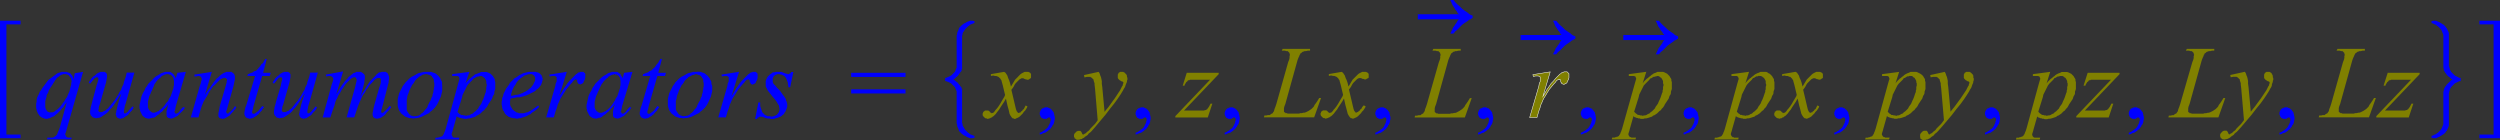 <svg xmlns="http://www.w3.org/2000/svg" xmlns:xlink="http://www.w3.org/1999/xlink" viewBox="0 0 327.05 18.32"><rect x="0" y="0" width="327.05" height="18.32" fill="#333333" stroke="none"/><defs><style>.cls-1,.cls-5{fill:none;}.cls-2{clip-path:url(#clip-path);}.cls-3{fill:blue;}.cls-4{fill:olive;}.cls-5{stroke:#fff;stroke-miterlimit:10;stroke-width:0.06px;}</style><clipPath id="clip-path" transform="translate(-1.79)"><polygon class="cls-1" points="0 18.98 329.74 18.98 329.74 0 0 0 0 18.98 0 18.98"/></clipPath></defs><title>img_11_63</title><g id="Слой_2" data-name="Слой 2"><g id="Слой_1-2" data-name="Слой 1"><g class="cls-2"><path class="cls-3" d="M71.14,9.7h.24l.06.06h.06l.06.06h0l.06.06.06.06h0l.06.06v.06l.06.06v.42l-.06.12-.06.12-.06.12-.06.12-.06.12-.12.12-.06.12-.12.12-.18.12-.12.12-.18.12-.18.12-.18.06-.18.12-.18.06-.12.06-.18.06-.24.06h-.18l-.24.06-.18.06h-.24l.06-.3.12-.36.12-.3.12-.24.18-.24.12-.24.18-.24.18-.18.18-.18.18-.12.18-.12.18-.12.18-.06.18-.06L71,9.7Zm-60.87,0h.18l.06.06h.12l.06.06h.06l.06.06.06.06.06.12.06.06.06.06.06.12v.18l.06.06v.12l-.06.18v.24l-.06.18-.06.24-.06.24-.06.24-.12.24-.12.3-.12.24-.18.24-.12.24L10,13.5l-.12.18-.18.24-.18.18-.18.18-.18.12-.12.06L9,14.52l-.06.06-.12.06-.12.06H8.24l-.12-.06H8.06L8,14.58l-.06-.06-.06-.06V14.4l-.06-.06-.06-.12v-.06L7.71,14v-.78l.06-.18V13l.06-.18.06-.18v-.18l.06-.12.12-.18.12-.36.18-.3.24-.36.18-.3.12-.18L9,10.49l.12-.12.06-.12.12-.12.12-.06.12-.12.12-.06.06-.06.12-.06H10L10,9.7h.24Zm13.44,0h.12l.06.06h.18l.06.06.06.06h.06l.06.06.06.12.06.06.06.06v.24l.06.12v.6l-.06.18v.18l-.06.18-.06.18-.06.18-.06.18-.06.18-.06.18-.12.18-.12.18-.06.18-.12.18-.18.18-.12.18-.18.24-.24.24-.18.18-.12.06-.06.06-.12.12H22.4l-.06.06-.12.06h-.06l-.12.06h-.3l-.06-.06h-.06l-.06-.06-.06-.06h-.06l-.06-.06-.06-.12-.06-.06-.06-.06v-.12l-.06-.06v-.78l.06-.24.06-.24.06-.24.12-.24.12-.3.12-.24.12-.3.12-.24L22,11l.18-.24.12-.18.18-.18.18-.18.18-.12.06-.12.12-.06.12-.06.12-.06.12-.06h.12l.12-.06Zm58.42,0h.12l.06.06h.18l.06.06.06.06h.06l.06.06.06.12.06.06.06.06v.24l.06.12v.6l-.06.18v.18l-.06.18-.06.18-.06.18-.06.18-.06.18-.06.18-.12.18-.12.18-.06.18-.12.18L82,13.5l-.12.18-.18.24-.24.24-.18.18-.12.06-.06.06-.12.12h-.12l-.06.06-.12.06h-.06l-.12.06h-.3l-.06-.06H80L80,14.64l-.06-.06h-.06l-.06-.06-.06-.12-.06-.06-.06-.06v-.12l-.06-.06v-.78l.06-.24.06-.24.06-.24.12-.24.12-.3.12-.24.12-.3.12-.24.12-.24.18-.24.12-.18.18-.18.18-.18.18-.12.06-.12.12-.06.12-.06.12-.06.12-.06H82l.12-.06Zm-17.5.24h.18l.06.06h.06l.06.06.06.06.12.06.06.06v.06l.06.06.06.12.06.12v.3l.06.12v.18l-.06.18v.3l-.06.18v.18l-.06.12-.06.18-.12.36L65,13l-.12.24-.12.3-.12.18-.18.24-.12.24-.18.18-.18.18-.18.12-.18.18-.18.06-.18.12-.18.06H62.9l-.12.06-.18-.06h-.18l-.12-.06h-.18L62,14.95l-.12-.06-.12-.12-.12-.12.6-1.93.06-.3.12-.24.12-.24.12-.24.12-.24.12-.24.18-.24.18-.18.18-.18.18-.18.12-.18.18-.06.18-.12.12-.06h.18l.06-.06h.18ZM57.53,9.7h.12l.12.06h.06l.12.06h.12l.06.06.12.06.06.12.06.06.06.12.06.06.06.12v.3l.06.12v.48l-.06.18v.18l-.06.18v.18l-.06.18-.06.18v.18l-.12.18-.06.18-.06.18-.18.3-.18.36L57.7,14l-.12.18-.12.12-.12.12-.06.12-.12.12-.12.12-.12.06-.12.12-.06.06-.12.06-.12.06h-.12l-.12.06h-.48l-.06-.06h-.12l-.12-.06L55.43,15l-.12-.06-.06-.12-.06-.06-.06-.12-.06-.06L55,14.46,55,14.34V13.2L55,13l.06-.18v-.18l.06-.18.12-.3.12-.36.18-.36.18-.36.12-.12.12-.18.06-.12.12-.18.12-.12.12-.12.12-.06.06-.12.12-.06.12-.06.12-.06L57,9.82l.12-.06h.12l.12-.06Zm35.24,0h.12l.12.06h.06l.12.06h.12l.06.06.12.06.06.12.06.06.06.12.06.06.06.12v.3l.06.12v.48l-.06.18v.18l-.06.18v.18l-.06.18-.06.18v.18l-.12.18-.06.18-.06.18-.18.3L93,13.8l-.06.18-.12.18-.12.12-.12.12-.06.12-.12.12-.12.12-.12.06-.12.12L92,15l-.12.06-.12.06h-.12l-.12.06H91L91,15.13h-.12l-.12-.06L90.68,15l-.12-.06-.06-.12-.06-.06-.06-.12-.06-.06-.06-.12-.06-.12V13.2l.06-.18.06-.18v-.18l.06-.18.12-.3.12-.36.18-.36.18-.36L91.1,11l.12-.18.06-.12.12-.18.12-.12.12-.12.12-.06.06-.12.12-.06.12-.06.12-.06.12-.06.12-.06h.12l.12-.06ZM75.92,9.4l-2.27.36.06.24.3-.06h.36l.12.06.06.06h.06v.6l-.12.24-.06.36-1.19,4.1h1l.24-.84.12-.3.18-.6.12-.24.12-.3.12-.24.12-.18.3-.48.3-.48.3-.36.3-.36.18-.18.12-.18.12-.12.12-.06H77l.06-.06h.12v.06h.06l.06.06h0v.24l.06.06.06.06v.06l.06.06h.06l.12.06h.12l.06-.06h.06l.06-.06H78l.06-.06.06-.06v-.06l.06-.12.06-.12.06-.06v-.12l.06-.12V9.64l-.06-.06-.06-.06-.06-.06-.06-.06h-.42l-.06.06h-.12l-.12.06-.12.12-.12.06-.12.12-.24.24-.24.24-.3.3-.24.3-.24.36-.3.42-.24.42-.3.48,1-3.19Zm22.52,0-2.27.36.06.24.3-.06h.36L97,10l.06.06h.06v.6l-.12.24-.06.36-1.19,4.1h1l.24-.84.12-.3.18-.6.12-.24.12-.3.12-.24.12-.18.3-.48.3-.48.3-.36.3-.36.18-.18.12-.18.12-.12.12-.06h.06l.06-.06h.12v.06h.06l.06.06h0v.24l.06.06.06.06v.06L100,11h.06l.12.06h.12l.06-.06h.06l.06-.06h.06l.06-.06.06-.06v-.06l.06-.12.06-.12.06-.06v-.12l.06-.12V9.64l-.06-.06-.06-.06-.06-.06-.06-.06h-.42l-.06.06h-.12l-.12.06-.12.12-.12.06-.12.12-.24.24-.24.24-.3.3-.24.3-.24.36-.3.42-.24.42-.3.48,1-3.19Zm-83.21,0h-.3l-.06.06h-.12l-.06.06-.12.06-.12.06-.12.12-.12.12L14,10l-.12.12-.12.12-.12.18-.12.18-.12.18.18.18.24-.3.18-.24.12-.12.06-.12h.12l.06-.06h.24v.06h0l.06.06h0v.18l-.06.18-.06.24-.12.36-.54,2-.12.48-.12.42v.18l-.06.18v.42l.06.06v.12l.06.06.06.06.06.06.06.06v.06H14l.12.06h.12l.06.06h.06l.18-.06h.18l.18-.06.12-.06.18-.12.18-.12.18-.12.24-.18.18-.18.18-.24.24-.24.24-.3.24-.36.24-.36.24-.42.3-.42h0l-.24.72-.18.6-.12.48-.06.3-.06.18v.18l-.06.12V15l.06.12v.06l.06.12.06.06.06.06.12.06h.06l.12.06h.12l.06-.06h.18l.12-.06.06-.06.12-.06.06-.06.12-.06.18-.12.12-.12.12-.18.12-.12.18-.18.12-.18.12-.24-.18-.12-.24.3-.24.24-.12.18-.12.06-.06.06-.06.06H18v-.06H18v-.3l.06-.24.06-.36.12-.36,1.13-4h-1l-.12.54-.24.66-.06.3-.12.24-.12.24-.06.24-.12.18-.12.18-.18.36-.24.36-.24.36-.3.36-.24.3-.24.3-.12.12-.12.06-.12.12-.06.06-.18.06-.18.12h-.42v-.06h-.06v-.06l-.06-.06v-.06l.06-.18V14l.12-.3.12-.42.6-2.11.12-.42.06-.36.06-.3V9.7l-.06-.06-.06-.12-.12-.06-.06-.06h-.24Zm8.48,0h-.3l-.18.06-.18.06-.18.06-.18.12-.18.12-.24.12-.24.18-.18.18-.24.24-.18.18-.24.24-.18.3-.18.24-.12.3-.18.3-.12.24-.12.3-.06.3-.06.24-.06.3-.06.24v.48l.06.12v.18l.06.12.06.12.06.12.06.12.06.12.12.12.06.06.12.06.06.06.12.06H21l.12.06h.24l.12-.06h.12l.12-.06h.18l.12-.06.12-.06.12-.12.18-.12.18-.12.18-.18.24-.18.18-.24.18-.18.24-.24.18-.3h0l-.12.48-.06.24-.06.24v.6l.06.12.06.06.06.06h0l.12.06H24l.12.06h.12l.12-.06h.06l.12-.06.12-.06.12-.06.12-.06.12-.06.12-.12.12-.12.12-.12.12-.12.12-.12.12-.12.12-.18L26,14.1,25.75,14l-.24.24-.18.24-.12.18-.06.06-.12.06-.06.06h-.12v.06l-.06-.06h-.06l-.06-.06v-.06l-.06-.06v-.12l.06-.06.12-.6L26.1,9.4,25,9.52l-.24.78v-.12l-.06-.12-.06-.12-.06-.06-.06-.12-.06-.06-.06-.06-.06-.06-.06-.06h-.06l-.06-.06-.12-.06h-.36Zm5.79,0-2.27.36V10h.24l.18-.06h.18L28,10H28l.06.06.06.06v.06l.06.06v.18l-.06.18-.06.3-.12.3-1.19,4.16h1l.3-1.08.12-.36.12-.3.12-.3.18-.3.3-.48.24-.48.3-.42.24-.36.18-.12L30,11l.12-.12.12-.12.12-.12.12-.12.12-.12.12-.06.12-.06.12-.06h.12l.12-.06.06.06h.06l.06.06.06.06h0l.06.06v.06l-.06.18v.18l-.06.18-.06.24-.78,2.65-.06.36-.06.3-.06.24v.42l.06.12.06.06.06.06.12.06h.12l.12.06h.06l.06-.06h.18l.06-.06.12-.06.18-.12.12-.06.18-.12.12-.18.12-.12.18-.18.12-.18.18-.18.12-.24-.18-.12-.18.3-.24.24-.18.18-.18.12-.06.06v.06h-.18v-.06h-.06v-.06h0l-.06-.06v-.12l.06-.12.12-.42.78-2.77.06-.3.06-.3.06-.24V9.94l-.06-.12V9.76l-.06-.06-.06-.06V9.58l-.06-.06H32.2l-.06-.06-.06-.06h-.66l-.12.06-.18.06L31,9.58l-.18.12-.18.12-.12.12-.18.18-.24.18-.18.24-.24.3-.24.36-.24.36-.3.36-.3.48.9-3Zm7-1.69L36.32,8l-.12.24L36,8.38l-.12.18-.12.18-.12.12L35.54,9l-.12.12-.12.12-.18.06L35,9.34l-.12.12-.18.06-.18.06-.12.06-.18.06-.06.24h1L34,13.8l-.12.3-.06.3-.06.3V15l.06.06v.12l.06.06.06.06v.06H34l.06.06h.06l.06.06h.12l.12.06h.12l.06-.06h.18l.12-.06.12-.06.06-.06.12-.06.12-.06.12-.12.18-.12.12-.18.12-.12.18-.18.12-.24.18-.18-.24-.18-.24.3-.18.24-.18.18-.12.06-.12.12-.12.06-.06.06h-.24v-.06h0l-.06-.06v-.24l.06-.12.06-.24.06-.3,1.13-3.92h1l.12-.42h-1l.48-1.81ZM39.25,9.4h-.3l-.06.06h-.12l-.06.06-.12.06-.12.06-.12.12-.12.12-.18.12-.12.12-.12.12-.12.18-.12.18-.12.18.18.18.24-.3.18-.24.12-.12.06-.12h.12l.06-.06h.24v.06h0l.06.06h0v.18l-.06.18-.06.24-.06.36-.6,2-.12.48-.12.42v.18l-.06.18v.42l.06.06v.12l.06.06.06.06.06.06.06.06v.06H38l.12.06h.12l.06.06h.06l.18-.06h.18l.18-.06.12-.06.18-.12.18-.12.18-.12.24-.18.18-.18.18-.24.24-.24.24-.3.24-.36.24-.36.24-.42.3-.42h0L41.4,13l-.18.6-.12.48-.06.3-.06.18v.18l-.06.12V15l.06.12v.06l.06.12.06.06.06.06.12.06h.06l.12.06h.12l.06-.06h.18l.12-.06.06-.06.12-.06.06-.06.12-.06.18-.12.12-.12.12-.18.12-.12.18-.18.12-.18.12-.24-.18-.12-.24.3-.24.24-.12.18-.12.06-.06.06-.06.06h-.18v-.06H42v-.3l.06-.24.06-.36.12-.36,1.13-4h-1l-.12.54-.24.66-.06.3-.12.24-.12.24-.06.24-.12.18-.12.18-.18.36-.24.36-.24.36-.3.36-.24.3-.24.3-.12.12-.12.06-.12.12-.06.06-.18.06-.18.12h-.42v-.06h-.06v-.06l-.06-.06v-.06l.06-.18V14l.12-.3.12-.42.6-2.11.12-.42.06-.36.06-.3V9.7l-.06-.06-.06-.12-.12-.06-.06-.06h-.24Zm9.5,0h-.36l-.06.06-.12.06h-.06L48,9.58l-.12.12-.18.12-.12.12-.18.12-.12.18-.18.18-.18.18-.12.18-.24.3-.24.36-.24.42-.3.48.9-3h0l-2.27.42.06.24.3-.06L45,9.94H45l.12.06h.06l.06.06.06.06.06.06v.06l.06.12-.06.06v.12l-.18.54L44,15.37h1l.3-.9.24-.66.12-.48.12-.3.12-.18.06-.18.12-.24.12-.18.12-.18.12-.24.3-.42L47,11l.18-.18.12-.12.12-.12.12-.12.12-.12.06-.06.12-.06.12-.06.12-.06h.18l.06.06h0l.06.06v.06l.06.06v.24l-.06.24-.06.24-.06.3-1.13,4h1l.12-.36.12-.36.12-.36.12-.36.12-.3.12-.3.12-.24.12-.3.18-.36.24-.3.18-.36.24-.3.18-.3.24-.24.24-.24.18-.24.12-.06.06-.06.06-.06h.06l.12-.06h.3l.06.06h0l.06.06v.48l-.06.24-.18.54-.6,2.11-.12.48-.06.36-.06.24v.3l.06.12v.12l.12.06.06.06.06.06H51l.12.06.12-.06h.12l.18-.06.12-.06.18-.12.18-.12.18-.18.18-.24.18-.18.18-.18.12-.18.12-.18-.24-.12-.18.24-.18.18-.18.18-.18.18-.06.06h-.06l-.06.06h-.12v-.06h-.06v-.24l.06-.18.18-.66L52.57,11l.06-.18v-.24l.06-.18V10l-.06-.06V9.82l-.06-.06V9.7l-.06-.06V9.58l-.06-.06h-.06l-.06-.06-.06-.06h-.54l-.12.06h-.18l-.12.06-.12.12-.12.06L51,9.82l-.12.12-.12.12-.24.24-.3.3-.24.36-.24.36-.24.42-.3.42-.24.48L49.4,11l.06-.24v-.24l.06-.18V9.88l-.06-.06V9.76L49.4,9.7l-.06-.06-.06-.06-.06-.06h-.06l-.06-.06L49,9.4h-.3Zm9,0h-.48L57,9.46l-.24.06-.24.06-.24.12-.18.12-.24.12-.24.12-.24.18-.18.18-.18.18-.18.18-.18.24-.18.24-.12.24-.12.24-.12.24-.12.24-.06.24-.06.24-.06.24v.9l.06.24.06.18.06.18.12.18.12.18.12.12.18.12.12.12.18.12.18.06.18.06.18.06h.24l.24.06.18-.06h.24l.24-.06.24-.06.18-.06.24-.12.24-.12.24-.12.24-.12.18-.18.24-.18.18-.18.18-.18.18-.24.12-.18.12-.24.12-.24.12-.3.12-.24.06-.24.06-.24.06-.24v-.72L59.62,11v-.24l-.06-.18-.12-.18-.06-.18-.12-.12-.12-.18L59,9.82l-.12-.12-.18-.12-.18-.06-.18-.06-.18-.06H57.7Zm13.68,0h-.48l-.24.06-.24.06-.24.06L70,9.7l-.24.12-.18.12-.24.18-.24.12-.18.18-.18.18-.24.24-.12.24-.18.24-.18.24-.12.24-.12.24-.12.24-.06.3-.12.24v.24l-.06.24v.42l.06.18v.18l.06.18.06.18.12.12.06.18.12.18.12.12.06.06.12.06.12.12.18.06.18.06.24.06h.18l.24.06h.18l.18-.06h.18l.18-.06.18-.06.18-.06.18-.06.24-.12L71,15l.18-.06.18-.18.18-.12.18-.12.24-.18.18-.18.18-.18-.12-.18-.42.3-.36.24-.3.18-.12.06-.12.06-.12.06h-.12l-.12.06h-.06l-.12.06h-.66l-.12-.06-.12-.06h-.12l-.12-.12-.12-.06-.12-.12-.12-.06-.06-.12-.06-.12L68.64,14l-.06-.12-.06-.18V13.2l.06-.3.3-.06.3-.06.3-.06h.3l.24-.06.24-.06.18-.06.18-.06.3-.12.24-.12.24-.12.24-.12.18-.12.18-.18.18-.12.18-.18.06-.12.12-.12.06-.12.06-.18.06-.12v-.12l.06-.12v-.24l-.06-.12v-.06l-.06-.12V9.88l-.06-.06-.06-.06-.12-.12-.06-.06-.12-.06-.12-.06H72l-.12-.06h-.48Zm10.75,0h-.3l-.18.06-.18.06-.18.06-.18.12-.18.12-.24.12-.24.18-.18.18-.24.24-.18.18-.24.24-.18.3-.18.24-.12.3-.18.3-.12.24-.12.3-.06.3-.06.24-.06.3-.06.24v.48l.06.12v.18l.06.12.06.12.06.12.06.12.06.12.12.12.06.06.12.06.06.06.12.06h.12l.12.06h.24l.12-.06H80l.12-.06h.18l.12-.06.12-.06.12-.12.18-.12.18-.12.18-.18.24-.18.18-.24.18-.18.24-.24.18-.3h0l-.12.48-.06.24-.06.24v.6l.06.12.06.06.06.06h0l.12.06h.12l.12.06h.12l.12-.06h.06l.12-.06.12-.06.12-.06.12-.06.12-.06.12-.12.12-.12.12-.12.12-.12.12-.12.12-.12.12-.18.12-.18L84.17,14l-.24.24-.18.24-.12.18-.06.06-.12.06-.06.06h-.12v.06l-.06-.06h-.06l-.06-.06v-.06L83,14.64v-.12l.06-.06.12-.6L84.53,9.4l-1.08.12-.24.78v-.12l-.06-.12-.06-.12L83,9.88,83,9.76l-.06-.06-.06-.06-.06-.06-.06-.06h-.06l-.06-.06-.12-.06h-.36Zm6-1.69L88,8l-.12.24-.18.18-.12.18-.12.18-.12.12L87.21,9l-.12.12L87,9.22l-.18.06-.12.06-.12.12-.18.06-.18.06-.12.06-.18.06-.06.24h1L85.72,13.8l-.12.3-.06.3-.06.3V15l.06.06v.12l.06.06.06.06v.06h.06l.06.06h.06l.06.06H86l.12.06h.12l.06-.06h.18l.12-.06.12-.06.06-.06.12-.06.12-.06.12-.12.18-.12.12-.18.12-.12.18-.18.12-.24.18-.18-.24-.18-.24.3-.18.24-.18.18-.12.06-.12.12-.12.06-.06.06h-.24v-.06h0l-.06-.06v-.24l.06-.12.06-.24.06-.3,1.13-3.92h1l.12-.42h-1l.48-1.81ZM92.95,9.4h-.48l-.18.06-.24.06-.24.06-.24.12-.18.12-.24.12-.24.12-.24.18-.18.18-.18.18-.18.18L90,11l-.18.24-.12.24-.12.24-.12.24-.12.24-.06.24-.06.24-.06.24v.9l.06.24.06.18.06.18.12.18.12.18.12.12.18.12.12.12.18.12.18.06.18.06.18.06h.24l.24.06.18-.06h.24l.24-.06.24-.06.18-.06.24-.12.24-.12.24-.12.24-.12.18-.18.24-.18.18-.18L94,14.1l.18-.24.12-.18.12-.24.12-.24.12-.3.12-.24.06-.24.06-.24.06-.24v-.72L94.86,11v-.24l-.06-.18-.12-.18-.06-.18-.12-.12-.12-.18-.18-.12-.12-.12-.18-.12-.18-.06-.18-.06-.18-.06h-.42Zm10.63,0h-.3l-.18.06h-.18l-.12.06-.12.12-.12.06-.12.12-.12.12-.12.12-.06.12-.06.12-.06.12-.06.18v.66l.06.18.12.18v.06l.06.12.18.24.24.3.24.3.3.36.18.24.18.3.06.12.06.06.06.12V14l.06.12v.36l-.06.06v.12l-.06.06-.06.06-.06.12-.06.06-.06.06-.12.06-.06.06h-.12l-.06.06h-.12l-.12.06h-.12l-.18-.06h-.3l-.12-.06-.12-.06-.12-.06-.12-.12-.06-.06-.12-.12-.06-.12-.06-.18-.06-.18-.06-.18-.06-.18v-.48H101l-.42,2.17h.24l.06-.12v-.06H101l.06-.06.06-.06h.36l.18.06.3.12.3.06h.24l.12.06h.36l.18-.06.18-.06.24-.06.12-.06.18-.06.18-.12.12-.12.18-.12.06-.18.12-.12.06-.18.06-.12.06-.18.06-.18v-.36l-.06-.12v-.12l-.06-.12-.06-.12V13l-.06-.12-.12-.18-.06-.12-.12-.12-.12-.18-.3-.42-.42-.42-.12-.18-.12-.12L103,11l-.06-.12-.06-.12v-.54l.06-.06v-.06l.06-.06L103,10l.06-.06.06-.06.06-.06h.06l.06-.06h.12l.06-.06h.3l.12.06h.12l.12.06.12.06.12.06.06.06.12.12.06.12.06.12.06.12.06.18.06.12V11l.06.24v.18h.24l.42-2h-.3v.06l-.06.06-.06.06h-.06l-.06.06H105L105,9.7h-.18l-.06-.06h-.12l-.18-.06-.3-.12L104,9.4h-.42Zm-93.37,0H9.86l-.18.06-.18.06-.18.06-.18.12L9,9.82l-.18.12-.24.18-.24.18-.24.18-.18.24L7.71,11l-.18.24-.18.24-.18.3L7,12l-.12.3-.12.24-.12.24-.06.3v.24l-.06.24v.6l.06.12v.12l.06.18.06.12.06.18.12.12.06.12.12.12.12.06.12.12h.12l.12.06.12.06H8l.12-.06h.12l.12-.06.12-.06.12-.06.18-.06.12-.06L9.08,15l.18-.12.18-.18.24-.24.18-.24L10.1,14l.18-.3.24-.3h0l-.9,3.25L9.5,17l-.12.24-.06.18-.06.12v.06l-.12.12-.06.06L9,17.84l-.12.06L8.72,18H8.54L8.3,18H8l-.06.24h3.17l.06-.24h-.3L10.75,18h-.12l-.06-.06h-.06l-.06-.06v-.06l-.06-.06v-.06l-.06-.06v-.18l.06-.12.06-.18.06-.24L12.66,9.4l-1.08.18-.18.78-.06-.18v-.06L11.29,10l-.06-.12-.06-.06-.06-.06-.06-.12-.12-.06-.06-.06h-.06l-.12-.06h-.06l-.12-.06h-.3Zm53,0-2.27.3v.24h.72l.06.06h.06l.06.06v.06l.06.12v.12l-.06.18-.12.42-1.61,5.85-.12.36-.06.12-.06.18-.06.12-.06.06-.06.12-.06.06h-.06l-.06.06h-.12l-.06.06H59.2l-.12.06h-.3l-.06.24h3.11l.06-.24h-.6L61.23,18h-.12L61,17.9,61,17.84l-.06-.06h0v-.06l-.06-.06v-.18l.06-.18.06-.18.06-.24.48-1.69.12.12.18.06.12.06h.12l.12.06h.18l.12.06h.36l.18-.06h.18l.24-.06.18-.06.18-.06.18-.06.12-.12.18-.06.18-.12.18-.12.12-.12.18-.18.18-.12.12-.18.18-.18.12-.18.12-.24.12-.18.12-.18.12-.18.12-.18.06-.18.06-.18.12-.18.06-.18V12l.06-.18.06-.18v-.9l-.06-.18v-.18l-.06-.12-.12-.18-.06-.12-.12-.12-.06-.06-.12-.12-.12-.06-.12-.06-.12-.06-.18-.06h-.72l-.12.06-.12.06-.18.06-.12.06L64,9.7l-.18.12-.12.12-.18.12-.12.12-.18.12-.18.18-.18.18-.18.24L63.2,9.4Z" transform="translate(-1.79)"/><path class="cls-3" d="M113.14,9.52v.54h7.11V9.52Zm0,2.17v.54h7.11v-.54Z" transform="translate(-1.79)"/><polygon class="cls-4" points="131.36 9.4 129.63 9.7 129.63 9.94 129.93 9.88 130.16 9.94 130.28 9.94 130.34 9.94 130.46 10 130.52 10 130.58 10.06 130.64 10.06 130.7 10.13 130.76 10.19 130.82 10.24 130.88 10.31 130.94 10.43 131 10.49 131.06 10.73 131.18 11.15 131.48 12.41 131.42 12.6 131.24 12.9 131.06 13.2 130.82 13.62 130.58 13.98 130.34 14.28 130.22 14.4 130.16 14.52 130.04 14.64 129.98 14.71 129.93 14.77 129.87 14.77 129.81 14.77 129.75 14.83 129.69 14.77 129.63 14.77 129.57 14.71 129.51 14.64 129.39 14.52 129.27 14.46 129.15 14.46 129.09 14.46 129.03 14.46 128.97 14.46 128.85 14.46 128.79 14.52 128.73 14.59 128.61 14.64 128.61 14.77 128.55 14.83 128.55 14.95 128.55 15.07 128.61 15.19 128.67 15.25 128.73 15.31 128.85 15.43 128.97 15.49 129.03 15.49 129.09 15.49 129.15 15.55 129.21 15.55 129.27 15.55 129.39 15.49 129.51 15.49 129.57 15.43 129.69 15.37 129.75 15.37 129.87 15.25 129.98 15.19 130.1 15.07 130.28 14.89 130.46 14.64 130.7 14.34 130.88 14.04 131.12 13.68 131.36 13.32 131.6 12.9 131.78 13.74 131.96 14.4 132.07 14.89 132.13 15.01 132.19 15.13 132.25 15.19 132.31 15.31 132.37 15.37 132.43 15.43 132.49 15.49 132.61 15.49 132.67 15.55 132.79 15.55 132.85 15.55 132.91 15.49 132.97 15.49 133.03 15.43 133.09 15.43 133.21 15.37 133.39 15.25 133.51 15.13 133.69 14.95 133.81 14.83 133.93 14.64 134.11 14.46 134.23 14.28 134.34 14.1 134.41 13.92 134.17 13.8 134.05 14.04 133.93 14.28 133.81 14.34 133.75 14.46 133.69 14.52 133.57 14.59 133.51 14.71 133.39 14.71 133.33 14.77 133.27 14.77 133.21 14.77 133.15 14.77 133.15 14.71 133.09 14.64 133.03 14.59 132.97 14.46 132.91 14.28 132.85 14.04 132.31 11.75 132.49 11.51 132.61 11.33 132.73 11.09 132.85 10.91 132.97 10.79 133.09 10.67 133.21 10.55 133.33 10.43 133.39 10.37 133.51 10.31 133.63 10.24 133.69 10.24 133.75 10.24 133.87 10.24 134.11 10.37 134.17 10.37 134.23 10.37 134.34 10.43 134.41 10.43 134.52 10.43 134.64 10.37 134.7 10.31 134.82 10.24 134.88 10.19 134.88 10.13 134.88 10 134.88 9.88 134.88 9.82 134.88 9.7 134.82 9.58 134.76 9.52 134.64 9.46 134.52 9.4 134.41 9.4 134.28 9.4 134.23 9.4 134.11 9.4 134.05 9.4 133.93 9.46 133.81 9.52 133.69 9.58 133.51 9.7 133.39 9.82 133.21 10 133.09 10.13 132.91 10.31 132.79 10.43 132.25 11.33 132.13 10.85 132.01 10.49 131.9 10.24 131.84 10.06 131.78 9.88 131.66 9.7 131.54 9.52 131.36 9.4 131.36 9.4"/><polygon class="cls-3" points="136.85 14.04 136.79 14.04 136.68 14.04 136.62 14.1 136.56 14.1 136.5 14.16 136.38 14.16 136.32 14.22 136.26 14.28 136.2 14.34 136.14 14.4 136.14 14.46 136.08 14.52 136.08 14.59 136.02 14.71 136.02 14.77 136.02 14.83 136.02 14.89 136.02 15.01 136.08 15.07 136.08 15.13 136.08 15.19 136.14 15.25 136.2 15.31 136.2 15.37 136.26 15.43 136.32 15.43 136.38 15.49 136.44 15.49 136.5 15.55 136.56 15.55 136.68 15.55 136.73 15.55 136.79 15.55 136.85 15.55 136.91 15.55 136.97 15.49 137.15 15.37 137.27 15.37 137.27 15.37 137.33 15.37 137.33 15.37 137.39 15.43 137.39 15.49 137.45 15.49 137.45 15.55 137.45 15.61 137.45 15.79 137.39 15.91 137.39 16.03 137.33 16.15 137.27 16.27 137.21 16.39 137.15 16.51 137.09 16.63 136.97 16.75 136.85 16.88 136.73 16.93 136.62 17.06 136.5 17.12 136.32 17.24 136.2 17.3 136.02 17.36 136.02 17.6 136.26 17.54 136.5 17.42 136.73 17.36 136.91 17.24 137.09 17.12 137.21 17 137.39 16.88 137.51 16.69 137.63 16.57 137.69 16.39 137.81 16.27 137.87 16.09 137.93 15.91 137.93 15.79 137.99 15.61 137.99 15.43 137.99 15.31 137.93 15.13 137.93 15.01 137.87 14.89 137.87 14.77 137.81 14.64 137.69 14.52 137.63 14.4 137.57 14.34 137.45 14.28 137.39 14.16 137.27 14.16 137.15 14.1 137.09 14.04 136.97 14.04 136.85 14.04 136.85 14.04"/><polygon class="cls-4" points="143.72 9.4 141.81 9.82 141.87 10.13 142.17 10.06 142.35 10.06 142.47 10.06 142.53 10.06 142.65 10.06 142.71 10.13 142.77 10.13 142.83 10.19 142.89 10.24 142.95 10.31 143.01 10.37 143.07 10.43 143.07 10.55 143.13 10.73 143.19 10.91 143.19 11.09 143.25 11.57 143.6 15.73 143.43 15.97 143.25 16.21 142.95 16.51 142.65 16.82 142.47 17.06 142.23 17.24 142.05 17.42 141.81 17.54 141.75 17.6 141.69 17.6 141.63 17.6 141.63 17.54 141.57 17.54 141.57 17.48 141.51 17.36 141.45 17.24 141.39 17.18 141.39 17.18 141.33 17.12 141.27 17.12 141.22 17.12 141.16 17.12 141.09 17.12 141.03 17.12 140.98 17.12 140.92 17.18 140.86 17.18 140.8 17.24 140.74 17.3 140.68 17.36 140.62 17.42 140.56 17.48 140.56 17.54 140.5 17.6 140.5 17.66 140.5 17.72 140.5 17.78 140.5 17.9 140.56 17.96 140.56 18.08 140.68 18.14 140.74 18.2 140.8 18.26 140.92 18.26 141.03 18.32 141.09 18.26 141.22 18.26 141.27 18.26 141.39 18.2 141.51 18.2 141.57 18.14 141.81 18.02 141.93 17.9 142.11 17.78 142.29 17.66 142.41 17.48 142.65 17.3 142.83 17.12 143.31 16.57 143.96 15.79 144.62 15.01 145.22 14.22 145.75 13.56 146.23 12.9 146.59 12.36 146.89 11.87 147.01 11.63 147.13 11.45 147.19 11.33 147.25 11.15 147.31 10.97 147.37 10.85 147.43 10.67 147.43 10.55 147.49 10.43 147.49 10.31 147.49 10.19 147.43 10.06 147.43 10 147.43 9.88 147.37 9.82 147.37 9.76 147.31 9.7 147.25 9.64 147.19 9.58 147.13 9.52 147.07 9.46 147.01 9.46 146.95 9.4 146.89 9.4 146.83 9.4 146.77 9.4 146.65 9.4 146.53 9.4 146.47 9.46 146.35 9.52 146.29 9.64 146.23 9.76 146.23 9.82 146.23 10 146.23 10.06 146.23 10.19 146.29 10.31 146.35 10.37 146.41 10.43 146.47 10.49 146.59 10.55 146.65 10.61 146.83 10.67 146.89 10.67 146.89 10.73 146.95 10.73 146.95 10.79 146.95 10.79 146.95 10.85 146.95 10.91 146.89 11.03 146.89 11.15 146.77 11.33 146.65 11.57 146.53 11.81 146.29 12.17 146.05 12.54 145.81 12.9 145.63 13.14 144.98 14.04 144.68 14.4 144.5 14.64 144.2 11.39 144.14 10.97 144.14 10.61 144.08 10.31 144.02 10.06 143.96 9.94 143.9 9.76 143.84 9.58 143.72 9.4 143.72 9.4"/><polygon class="cls-3" points="149.4 14.04 149.34 14.04 149.22 14.04 149.16 14.1 149.1 14.1 149.04 14.16 148.92 14.16 148.86 14.22 148.8 14.28 148.74 14.34 148.68 14.4 148.68 14.46 148.62 14.52 148.62 14.59 148.56 14.71 148.56 14.77 148.56 14.83 148.56 14.89 148.56 15.01 148.62 15.07 148.62 15.13 148.62 15.19 148.68 15.25 148.74 15.31 148.74 15.37 148.8 15.43 148.86 15.43 148.92 15.49 148.98 15.49 149.04 15.55 149.1 15.55 149.22 15.55 149.28 15.55 149.34 15.55 149.4 15.55 149.46 15.55 149.52 15.49 149.7 15.37 149.82 15.37 149.82 15.37 149.88 15.37 149.88 15.37 149.94 15.43 149.94 15.49 150 15.49 150 15.55 150 15.61 150 15.79 149.94 15.91 149.94 16.03 149.88 16.15 149.82 16.27 149.76 16.39 149.7 16.51 149.64 16.63 149.52 16.75 149.4 16.88 149.28 16.93 149.16 17.06 149.04 17.12 148.86 17.24 148.74 17.3 148.56 17.36 148.56 17.6 148.8 17.54 149.04 17.42 149.28 17.36 149.46 17.24 149.64 17.12 149.76 17 149.94 16.88 150.06 16.69 150.18 16.57 150.24 16.39 150.35 16.27 150.41 16.09 150.47 15.91 150.47 15.79 150.53 15.61 150.53 15.43 150.53 15.31 150.47 15.13 150.47 15.01 150.41 14.89 150.41 14.77 150.35 14.64 150.24 14.52 150.18 14.4 150.12 14.34 150 14.28 149.94 14.16 149.82 14.16 149.7 14.1 149.64 14.04 149.52 14.04 149.4 14.04 149.4 14.04"/><polygon class="cls-4" points="155.25 9.52 154.72 11.21 154.95 11.21 155.01 11.03 155.13 10.85 155.19 10.73 155.31 10.67 155.37 10.55 155.49 10.49 155.61 10.49 155.67 10.43 155.79 10.43 155.91 10.43 156.39 10.43 158.3 10.43 153.76 15.19 153.76 15.37 158 15.37 158.6 13.56 158.36 13.56 158.24 13.8 158.18 13.92 158.06 14.1 158 14.16 157.94 14.28 157.82 14.34 157.76 14.4 157.64 14.4 157.52 14.46 157.34 14.46 157.1 14.46 156.81 14.46 154.89 14.46 159.43 9.7 159.43 9.52 155.25 9.52 155.25 9.52"/><polygon class="cls-3" points="161.05 14.04 160.99 14.04 160.87 14.04 160.81 14.1 160.75 14.1 160.69 14.16 160.57 14.16 160.51 14.22 160.45 14.28 160.39 14.34 160.33 14.4 160.33 14.46 160.27 14.52 160.27 14.59 160.21 14.71 160.21 14.77 160.21 14.83 160.21 14.89 160.21 15.01 160.27 15.07 160.27 15.13 160.27 15.19 160.33 15.25 160.39 15.31 160.39 15.37 160.45 15.43 160.51 15.43 160.57 15.49 160.63 15.49 160.69 15.55 160.75 15.55 160.87 15.55 160.93 15.55 160.99 15.55 161.05 15.55 161.11 15.55 161.17 15.49 161.35 15.37 161.47 15.37 161.47 15.37 161.53 15.37 161.53 15.37 161.58 15.43 161.58 15.49 161.64 15.49 161.64 15.55 161.64 15.61 161.64 15.79 161.58 15.91 161.58 16.03 161.53 16.15 161.47 16.27 161.41 16.39 161.35 16.51 161.29 16.63 161.17 16.75 161.05 16.88 160.93 16.93 160.81 17.06 160.69 17.12 160.51 17.24 160.39 17.3 160.21 17.36 160.21 17.6 160.45 17.54 160.69 17.42 160.93 17.36 161.11 17.24 161.29 17.12 161.41 17 161.58 16.88 161.7 16.69 161.82 16.57 161.88 16.39 162 16.27 162.06 16.09 162.12 15.91 162.12 15.79 162.18 15.61 162.18 15.43 162.18 15.31 162.12 15.13 162.12 15.01 162.06 14.89 162.06 14.77 162 14.64 161.88 14.52 161.82 14.4 161.76 14.34 161.64 14.28 161.58 14.16 161.47 14.16 161.35 14.1 161.29 14.04 161.17 14.04 161.05 14.04 161.05 14.04"/><path class="cls-4" d="M169.59,6.39l-.12.24h.42l.18.06h.18l.06.06.06.06h0l.06.06h0l.06.06v.12l.06.12-.06.18v.24l-.06.24-.12.3-1.55,5.48-.12.36-.12.3-.06.24-.06.12-.06.06-.06.12-.12.06-.12.06-.12.12h-.24l-.24.06h-.24l-.06.24h6.57l.9-2.53h-.24l-.18.3-.24.36-.18.24-.12.24-.12.12-.18.18-.18.12-.18.12-.24.12-.12.06-.18.06h-.12l-.24.06h-.18l-.18.06h-1.49l-.12-.06h-.18v-.06l-.12-.06-.06-.06v-.48l.06-.24.12-.3,1.49-5.36.12-.42.12-.3.12-.24V7.17h.06l.06-.18.12-.06.12-.12.12-.06h.06l.12-.06h.18l.24-.06h.3V6.39Zm7.77,3-1.73.3v.24l.3-.06.24.06h.18l.12.06h.06l.06.06h.06l.06.06.06.06.06.06.06.06.06.12.06.06.06.24.12.42.3,1.27-.06.18-.18.3-.18.3-.24.42-.24.36-.24.3-.12.12-.06.12-.12.12-.06.06-.06.06h-.12l-.06.06-.06-.06h-.06l-.06-.06-.06-.06-.12-.12-.12-.06h-.42l-.06.06-.06.06-.12.06v.12l-.06.06v.24l.06.12.06.06.06.06.12.12.12.06h.12l.06.06h.12l.12-.06h.12l.06-.06.12-.06h.06l.12-.12.12-.06.12-.12.18-.18.18-.24.24-.3.18-.3.24-.36.24-.36.24-.42.18.84.18.66.12.48.06.12.06.12.06.06.06.12.06.06.06.06.06.06h.12l.06.06h.18l.06-.06H179l.06-.06h.06l.12-.06.18-.12.12-.12.18-.18.12-.12.12-.18.18-.18.12-.18.12-.18.06-.18-.24-.12L180,14l-.12.24-.12.06-.06.12-.06.06-.12.06-.06.12h-.12l-.06.06h-.18v-.06l-.06-.06-.06-.06-.06-.12-.06-.18-.06-.24-.54-2.29.18-.24.12-.18.12-.24.12-.18.12-.12.12-.12.12-.12.12-.12.06-.06.12-.06.12-.06h.24l.24.12h.12l.12.06h.18l.06-.06.12-.06.12-.06.06-.06V9.7l-.06-.12-.06-.06-.12-.06-.12-.06H180l-.12.06-.12.06-.12.06-.18.12-.12.12-.18.18-.12.12-.18.18-.12.12-.54.9-.12-.48-.12-.36-.12-.24-.06-.18-.06-.18-.12-.18-.12-.18-.18-.12Z" transform="translate(-1.79)"/><polygon class="cls-3" points="180.76 14.04 180.7 14.04 180.58 14.04 180.52 14.1 180.46 14.1 180.4 14.16 180.28 14.16 180.22 14.22 180.16 14.28 180.1 14.34 180.04 14.4 180.04 14.46 179.98 14.52 179.98 14.59 179.92 14.71 179.92 14.77 179.92 14.83 179.92 14.89 179.92 15.01 179.98 15.07 179.98 15.13 179.98 15.19 180.04 15.25 180.1 15.31 180.1 15.37 180.16 15.43 180.22 15.43 180.28 15.49 180.34 15.49 180.4 15.55 180.46 15.55 180.58 15.55 180.64 15.55 180.7 15.55 180.76 15.55 180.82 15.55 180.88 15.49 181.06 15.37 181.18 15.37 181.18 15.37 181.24 15.37 181.24 15.37 181.3 15.43 181.3 15.49 181.36 15.49 181.36 15.55 181.36 15.61 181.36 15.79 181.3 15.91 181.3 16.03 181.24 16.15 181.18 16.27 181.12 16.39 181.06 16.51 181 16.63 180.88 16.75 180.76 16.88 180.64 16.93 180.52 17.06 180.4 17.12 180.22 17.24 180.1 17.3 179.92 17.36 179.92 17.6 180.16 17.54 180.4 17.42 180.64 17.36 180.82 17.24 181 17.12 181.12 17 181.3 16.88 181.42 16.69 181.54 16.57 181.6 16.39 181.72 16.27 181.78 16.09 181.84 15.91 181.84 15.79 181.9 15.61 181.9 15.43 181.9 15.31 181.84 15.13 181.84 15.01 181.78 14.89 181.78 14.77 181.72 14.64 181.6 14.52 181.54 14.4 181.48 14.34 181.36 14.28 181.3 14.16 181.18 14.16 181.06 14.1 181 14.04 180.88 14.04 180.76 14.04 180.76 14.04"/><polygon class="cls-4" points="187.51 6.39 187.39 6.63 187.57 6.63 187.81 6.63 187.99 6.69 188.11 6.69 188.17 6.69 188.23 6.75 188.29 6.81 188.29 6.81 188.35 6.87 188.35 6.87 188.41 6.93 188.41 6.99 188.41 7.05 188.47 7.17 188.41 7.35 188.41 7.59 188.35 7.83 188.23 8.14 186.67 13.62 186.55 13.98 186.43 14.28 186.38 14.52 186.31 14.64 186.25 14.71 186.19 14.83 186.08 14.89 185.96 14.95 185.84 15.07 185.72 15.07 185.6 15.07 185.36 15.13 185.12 15.13 185.06 15.37 191.63 15.37 192.53 12.84 192.29 12.84 192.11 13.14 191.87 13.5 191.69 13.74 191.57 13.98 191.45 14.1 191.27 14.28 191.09 14.4 190.91 14.52 190.68 14.64 190.56 14.71 190.38 14.77 190.26 14.77 190.02 14.83 189.84 14.83 189.66 14.89 189.42 14.89 189.18 14.89 188.35 14.89 188.17 14.89 188.05 14.83 187.93 14.83 187.87 14.83 187.87 14.77 187.75 14.71 187.69 14.64 187.69 14.52 187.69 14.46 187.69 14.34 187.69 14.16 187.75 13.92 187.87 13.62 189.36 8.26 189.48 7.83 189.6 7.53 189.72 7.29 189.72 7.17 189.78 7.17 189.84 6.99 189.96 6.93 190.08 6.81 190.2 6.75 190.26 6.75 190.38 6.69 190.56 6.69 190.79 6.63 191.09 6.63 191.09 6.39 187.51 6.39 187.51 6.39"/><polygon class="cls-3" points="189.72 0 189.84 0.24 189.96 0.54 190.08 0.78 190.26 1.02 190.38 1.27 190.56 1.45 190.68 1.69 190.85 1.87 185.48 1.87 185.48 2.53 190.85 2.53 190.68 2.71 190.56 2.95 190.38 3.19 190.26 3.38 190.08 3.62 189.96 3.92 189.84 4.16 189.72 4.4 190.14 4.4 190.38 4.1 190.68 3.86 190.97 3.56 191.27 3.25 191.51 3.07 191.69 2.95 191.87 2.83 192.05 2.71 192.17 2.59 192.35 2.53 192.53 2.41 192.65 2.35 192.65 2.05 192.53 1.99 192.35 1.93 192.17 1.81 192.05 1.69 191.87 1.57 191.69 1.45 191.51 1.33 191.27 1.15 190.97 0.84 190.68 0.6 190.38 0.3 190.14 0 189.72 0 189.72 0"/><polygon class="cls-3" points="194.2 14.04 194.14 14.04 194.02 14.04 193.96 14.1 193.9 14.1 193.84 14.16 193.72 14.16 193.66 14.22 193.6 14.28 193.54 14.34 193.48 14.4 193.48 14.46 193.42 14.52 193.42 14.59 193.36 14.71 193.36 14.77 193.36 14.83 193.36 14.89 193.36 15.01 193.42 15.07 193.42 15.13 193.42 15.19 193.48 15.25 193.54 15.31 193.54 15.37 193.6 15.43 193.66 15.43 193.72 15.49 193.78 15.49 193.84 15.55 193.9 15.55 194.02 15.55 194.08 15.55 194.14 15.55 194.2 15.55 194.26 15.55 194.32 15.49 194.5 15.37 194.62 15.37 194.62 15.37 194.68 15.37 194.68 15.37 194.74 15.43 194.74 15.49 194.8 15.49 194.8 15.55 194.8 15.61 194.8 15.79 194.74 15.91 194.74 16.03 194.68 16.15 194.62 16.27 194.56 16.39 194.5 16.51 194.44 16.63 194.32 16.75 194.2 16.88 194.08 16.93 193.96 17.06 193.84 17.12 193.66 17.24 193.54 17.3 193.36 17.36 193.36 17.6 193.6 17.54 193.84 17.42 194.08 17.36 194.26 17.24 194.44 17.12 194.56 17 194.74 16.88 194.86 16.69 194.98 16.57 195.04 16.39 195.16 16.27 195.22 16.09 195.28 15.91 195.28 15.79 195.34 15.61 195.34 15.43 195.34 15.31 195.28 15.13 195.28 15.01 195.22 14.89 195.22 14.77 195.16 14.64 195.04 14.52 194.98 14.4 194.92 14.34 194.8 14.28 194.74 14.16 194.62 14.16 194.5 14.1 194.44 14.04 194.32 14.04 194.2 14.04 194.2 14.04"/><polygon class="cls-4" points="202.8 9.4 200.53 9.76 200.59 10 200.89 9.94 201.07 9.94 201.19 9.94 201.25 9.94 201.37 10 201.43 10.06 201.49 10.06 201.49 10.13 201.49 10.19 201.49 10.24 201.49 10.43 201.49 10.67 201.37 10.91 201.31 11.27 200.11 15.37 201.07 15.37 201.31 14.52 201.43 14.22 201.61 13.62 201.73 13.38 201.85 13.08 201.97 12.84 202.09 12.66 202.38 12.17 202.68 11.69 202.98 11.33 203.28 10.97 203.46 10.79 203.58 10.61 203.7 10.49 203.82 10.43 203.82 10.43 203.88 10.43 203.94 10.37 204 10.37 204.06 10.37 204.06 10.43 204.12 10.43 204.12 10.43 204.18 10.49 204.18 10.49 204.18 10.55 204.18 10.61 204.18 10.73 204.24 10.79 204.29 10.85 204.29 10.91 204.35 10.97 204.41 10.97 204.53 11.03 204.59 11.03 204.65 11.03 204.71 10.97 204.77 10.97 204.83 10.91 204.89 10.91 204.95 10.85 205.01 10.79 205.01 10.73 205.07 10.61 205.13 10.49 205.19 10.43 205.19 10.31 205.25 10.19 205.25 10.13 205.25 10 205.25 9.88 205.25 9.76 205.25 9.64 205.19 9.58 205.13 9.52 205.07 9.46 205.01 9.4 204.89 9.4 204.77 9.4 204.71 9.4 204.59 9.4 204.53 9.46 204.41 9.46 204.29 9.52 204.18 9.64 204.06 9.7 203.94 9.82 203.7 10.06 203.46 10.31 203.22 10.61 202.92 10.91 202.68 11.27 202.38 11.69 202.15 12.11 201.85 12.6 202.8 9.4 202.8 9.4"/><polygon class="cls-5" points="202.8 9.4 200.53 9.76 200.59 10 200.89 9.94 201.07 9.94 201.19 9.94 201.25 9.94 201.37 10 201.43 10.06 201.49 10.06 201.49 10.13 201.49 10.19 201.49 10.24 201.49 10.43 201.49 10.67 201.37 10.91 201.31 11.27 200.11 15.37 201.07 15.37 201.31 14.52 201.43 14.22 201.61 13.62 201.73 13.38 201.85 13.08 201.97 12.84 202.09 12.66 202.38 12.17 202.68 11.69 202.98 11.33 203.28 10.97 203.46 10.79 203.58 10.61 203.7 10.49 203.82 10.43 203.82 10.43 203.88 10.43 203.94 10.37 204 10.37 204.06 10.37 204.06 10.43 204.12 10.43 204.12 10.43 204.18 10.49 204.18 10.49 204.18 10.55 204.18 10.61 204.18 10.73 204.24 10.79 204.29 10.85 204.29 10.91 204.35 10.97 204.41 10.97 204.53 11.03 204.59 11.03 204.65 11.03 204.71 10.97 204.77 10.97 204.83 10.91 204.89 10.91 204.95 10.85 205.01 10.79 205.01 10.73 205.07 10.61 205.13 10.49 205.19 10.43 205.19 10.31 205.25 10.19 205.25 10.13 205.25 10 205.25 9.88 205.25 9.76 205.25 9.64 205.19 9.58 205.13 9.52 205.07 9.46 205.01 9.4 204.89 9.4 204.77 9.4 204.71 9.4 204.59 9.4 204.53 9.46 204.41 9.46 204.29 9.52 204.18 9.64 204.06 9.7 203.94 9.82 203.7 10.06 203.46 10.31 203.22 10.61 202.92 10.91 202.68 11.27 202.38 11.69 202.15 12.11 201.85 12.6 202.8 9.4 202.8 9.4"/><polygon class="cls-3" points="203.16 2.71 203.28 2.95 203.4 3.25 203.52 3.5 203.7 3.74 203.82 3.98 204 4.16 204.12 4.4 204.29 4.58 198.92 4.58 198.92 5.24 204.29 5.24 204.12 5.42 204 5.67 203.82 5.91 203.7 6.09 203.52 6.33 203.4 6.63 203.28 6.87 203.16 7.11 203.58 7.11 203.82 6.81 204.12 6.57 204.41 6.27 204.71 5.97 204.95 5.79 205.13 5.67 205.31 5.54 205.49 5.42 205.61 5.3 205.79 5.24 205.97 5.12 206.09 5.06 206.09 4.76 205.97 4.7 205.79 4.64 205.61 4.52 205.49 4.4 205.31 4.28 205.13 4.16 204.95 4.04 204.71 3.86 204.41 3.56 204.12 3.31 203.82 3.01 203.58 2.71 203.16 2.71 203.16 2.71"/><polygon class="cls-3" points="207.64 14.04 207.58 14.04 207.46 14.04 207.4 14.1 207.34 14.1 207.28 14.16 207.16 14.16 207.1 14.22 207.04 14.28 206.98 14.34 206.92 14.4 206.92 14.46 206.86 14.52 206.86 14.59 206.8 14.71 206.8 14.77 206.8 14.83 206.8 14.89 206.8 15.01 206.86 15.07 206.86 15.13 206.86 15.19 206.92 15.25 206.98 15.31 206.98 15.37 207.04 15.43 207.1 15.43 207.16 15.49 207.22 15.49 207.28 15.55 207.34 15.55 207.46 15.55 207.52 15.55 207.58 15.55 207.64 15.55 207.7 15.55 207.76 15.49 207.94 15.37 208.06 15.37 208.06 15.37 208.12 15.37 208.12 15.37 208.18 15.43 208.18 15.49 208.24 15.49 208.24 15.55 208.24 15.61 208.24 15.79 208.18 15.91 208.18 16.03 208.12 16.15 208.06 16.27 208 16.39 207.94 16.51 207.88 16.63 207.76 16.75 207.64 16.88 207.52 16.93 207.4 17.06 207.28 17.12 207.1 17.24 206.98 17.3 206.8 17.36 206.8 17.6 207.04 17.54 207.28 17.42 207.52 17.36 207.7 17.24 207.88 17.12 208 17 208.18 16.88 208.3 16.69 208.42 16.57 208.48 16.39 208.6 16.27 208.66 16.09 208.72 15.91 208.72 15.79 208.78 15.61 208.78 15.43 208.78 15.31 208.72 15.13 208.72 15.01 208.66 14.89 208.66 14.77 208.6 14.64 208.48 14.52 208.42 14.4 208.36 14.34 208.24 14.28 208.18 14.16 208.06 14.16 207.94 14.1 207.88 14.04 207.76 14.04 207.64 14.04 207.64 14.04"/><path class="cls-4" d="M218.57,9.94h.18l.06.06h.06l.06.06.06.06.12.06.06.06v.06l.06.06.06.12.06.12v.3l.06.12v.18l-.06.18v.3l-.06.18v.18l-.06.12-.06.18-.12.36-.12.3-.12.24-.12.3-.12.18-.18.24-.12.24-.18.18-.18.18-.18.12-.18.18-.18.06-.18.12-.18.06h-.18l-.12.06-.18-.06h-.18l-.12-.06h-.18l-.12-.12-.12-.06-.12-.12-.12-.12.6-1.93.06-.3.12-.24.12-.24.12-.24.12-.24.12-.24L217,11l.18-.18.18-.18.18-.18.12-.18.18-.06.18-.12.12-.06h.18l.06-.06h.18Zm-1.43-.54-2.27.3v.24h.72l.06.06h.06l.06.06v.06l.06.12v.12l-.06.18-.12.42L214,16.81l-.12.36-.06.12-.06.18-.06.12-.06.06-.06.12-.06.06h-.06l-.06.06h-.12l-.06.06h-.12L213,18h-.3l-.06.24h3.11l.06-.24h-.6l-.06-.06H215L215,17.9l-.06-.06-.06-.06h0v-.06l-.06-.06v-.18l.06-.18.06-.18.06-.24.48-1.69.12.12.18.06.12.06H216l.12.06h.18l.12.06h.36l.18-.06h.18l.24-.06.18-.06.18-.06.18-.06.12-.12.18-.06.18-.12.18-.12.12-.12.18-.18.18-.12.12-.18.18-.18.12-.18.12-.24.12-.18.12-.18.12-.18.12-.18.06-.18.06-.18.12-.18.06-.18V12l.06-.18.06-.18v-.9l-.06-.18v-.18l-.06-.12-.12-.18-.06-.12-.12-.12L220,9.76l-.12-.12-.12-.06-.12-.06-.12-.06-.18-.06h-.72l-.12.06-.12.06-.18.06-.12.06L218,9.7l-.18.12-.12.12-.18.12-.12.12-.18.12-.18.18-.18.18-.18.24.48-1.51Z" transform="translate(-1.79)"/><polygon class="cls-3" points="216.6 2.71 216.72 2.95 216.84 3.25 216.96 3.5 217.14 3.74 217.26 3.98 217.44 4.16 217.56 4.4 217.74 4.58 212.36 4.58 212.36 5.24 217.74 5.24 217.56 5.42 217.44 5.67 217.26 5.91 217.14 6.09 216.96 6.33 216.84 6.63 216.72 6.87 216.6 7.11 217.02 7.11 217.26 6.81 217.56 6.57 217.85 6.27 218.15 5.97 218.39 5.79 218.57 5.67 218.75 5.54 218.93 5.42 219.05 5.3 219.23 5.24 219.41 5.12 219.53 5.06 219.53 4.76 219.41 4.7 219.23 4.64 219.05 4.52 218.93 4.4 218.75 4.28 218.57 4.16 218.39 4.04 218.15 3.86 217.85 3.56 217.56 3.31 217.26 3.01 217.02 2.71 216.6 2.71 216.6 2.71"/><polygon class="cls-3" points="221.08 14.04 221.02 14.04 220.9 14.04 220.84 14.1 220.78 14.1 220.72 14.16 220.6 14.16 220.54 14.22 220.48 14.28 220.42 14.34 220.36 14.4 220.36 14.46 220.3 14.52 220.3 14.59 220.25 14.71 220.25 14.77 220.25 14.83 220.25 14.89 220.25 15.01 220.3 15.07 220.3 15.13 220.3 15.19 220.36 15.25 220.42 15.31 220.42 15.37 220.48 15.43 220.54 15.43 220.6 15.49 220.66 15.49 220.72 15.55 220.78 15.55 220.9 15.55 220.96 15.55 221.02 15.55 221.08 15.55 221.14 15.55 221.2 15.49 221.38 15.37 221.5 15.37 221.5 15.37 221.56 15.37 221.56 15.37 221.62 15.43 221.62 15.49 221.68 15.49 221.68 15.55 221.68 15.61 221.68 15.79 221.62 15.91 221.62 16.03 221.56 16.15 221.5 16.27 221.44 16.39 221.38 16.51 221.32 16.63 221.2 16.75 221.08 16.88 220.96 16.93 220.84 17.06 220.72 17.12 220.54 17.24 220.42 17.3 220.25 17.36 220.25 17.6 220.48 17.54 220.72 17.42 220.96 17.36 221.14 17.24 221.32 17.12 221.44 17 221.62 16.88 221.74 16.69 221.86 16.57 221.92 16.39 222.04 16.27 222.1 16.09 222.16 15.91 222.16 15.79 222.22 15.61 222.22 15.43 222.22 15.31 222.16 15.13 222.16 15.01 222.1 14.89 222.1 14.77 222.04 14.64 221.92 14.52 221.86 14.4 221.8 14.34 221.68 14.28 221.62 14.16 221.5 14.16 221.38 14.1 221.32 14.04 221.2 14.04 221.08 14.04 221.08 14.04"/><path class="cls-4" d="M232,9.94h.18l.06.06h.06l.06.06.06.06.12.06.06.06v.06l.06.06.06.12.06.12v.3l.06.12v.18l-.06.18v.3l-.06.18v.18l-.06.12-.06.18-.12.36-.12.3-.12.24-.12.3-.12.18-.18.24-.12.24-.18.18-.18.18-.18.12-.18.18-.18.06-.18.12-.18.06h-.18l-.12.06-.18-.06h-.18l-.12-.06h-.18l-.12-.12-.12-.06-.12-.12-.12-.12.6-1.93.06-.3.12-.24.12-.24.12-.24.12-.24.12-.24.18-.24.18-.18.18-.18.18-.18.12-.18.18-.06.18-.12.12-.06h.18l.06-.06H232Zm4.66-.54-1.73.3v.24l.3-.06.24.06h.18l.12.06h.06l.06.06H236l.06.06.06.06.06.06.06.06.06.12.06.06.06.24.12.42.3,1.27-.06.18-.18.3-.18.3-.24.42-.24.36-.24.3-.12.12-.06.12-.12.12-.06.06-.06.06h-.12l-.06.06-.06-.06h-.06l-.06-.06-.06-.06-.12-.12-.12-.06h-.42l-.06.06-.06.06-.12.06v.12l-.06.06v.24l.06.12.06.06.06.06.12.12.12.06h.12l.06.06h.12l.12-.06h.12l.06-.06.12-.06h.06l.12-.12.12-.06.12-.12.18-.18.18-.24.24-.3.18-.3.24-.36.24-.36.24-.42.18.84.18.66.12.48.06.12.06.12.06.06.06.12.06.06.06.06.06.06h.12l.06.06h.18l.06-.06h.06l.06-.06h.06l.12-.06.18-.12.12-.12.18-.18.12-.12.12-.18.18-.18.12-.18.12-.18.06-.18-.24-.12-.12.24-.12.24-.12.06-.06.12-.06.06-.12.06-.06.12h-.12l-.06.06h-.18v-.06l-.06-.06-.06-.06-.06-.12-.06-.18-.06-.24-.54-2.29.18-.24.12-.18.12-.24.12-.18.12-.12.12-.12.12-.12.12-.12.06-.06.12-.06.12-.06h.24l.24.12h.12l.12.06h.18l.12-.06.06-.06.12-.06.06-.06V9.7l-.06-.12-.06-.06L240,9.46l-.12-.06h-.48l-.12.06-.12.06-.12.06-.18.12-.12.12-.18.18-.12.12-.18.18-.12.12-.54.9-.12-.48-.12-.36-.12-.24-.06-.18-.06-.18L237,9.7l-.12-.18-.18-.12Zm-6.09,0-2.27.3v.24H229l.06.06h.06l.06.06v.06l.06.12v.12l-.06.18-.12.42-1.61,5.85-.12.36-.06.12-.06.18-.06.12-.06.06-.06.12-.06.06h-.06l-.06.06h-.12l-.06.06h-.12l-.12.06h-.3l-.06.24h3.11l.06-.24h-.6l-.06-.06h-.12l-.06-.06-.06-.06-.06-.06h0v-.06l-.06-.06v-.18l.06-.18.06-.18.06-.24.48-1.69.12.12.18.06.12.06h.12l.12.06h.18l.12.06h.36l.18-.06h.18l.24-.06.18-.06.18-.06.18-.06.12-.12.18-.06.18-.12.18-.12.12-.12.18-.18.18-.12.12-.18.18-.18.12-.18.12-.24.12-.18.12-.18.12-.18.12-.18.06-.18.06-.18.12-.18.06-.18V12l.06-.18.06-.18v-.9l-.06-.18v-.18l-.06-.12-.12-.18-.06-.12-.12-.12-.06-.06-.12-.12-.12-.06-.12-.06L233,9.46l-.18-.06h-.72l-.12.06-.12.06-.18.06-.12.06-.12.06-.18.12-.12.12-.18.12-.12.12-.18.12-.18.18-.18.18-.18.24.48-1.51Z" transform="translate(-1.79)"/><polygon class="cls-3" points="240.79 14.04 240.73 14.04 240.62 14.04 240.56 14.1 240.5 14.1 240.44 14.16 240.32 14.16 240.26 14.22 240.2 14.28 240.14 14.34 240.08 14.4 240.08 14.46 240.02 14.52 240.02 14.59 239.96 14.71 239.96 14.77 239.96 14.83 239.96 14.89 239.96 15.01 240.02 15.07 240.02 15.13 240.02 15.19 240.08 15.25 240.14 15.31 240.14 15.37 240.2 15.43 240.26 15.43 240.32 15.49 240.38 15.49 240.44 15.55 240.5 15.55 240.62 15.55 240.67 15.55 240.73 15.55 240.79 15.55 240.85 15.55 240.91 15.49 241.09 15.37 241.21 15.37 241.21 15.37 241.27 15.37 241.27 15.37 241.33 15.43 241.33 15.49 241.39 15.49 241.39 15.55 241.39 15.61 241.39 15.79 241.33 15.91 241.33 16.03 241.27 16.15 241.21 16.27 241.15 16.39 241.09 16.51 241.03 16.63 240.91 16.75 240.79 16.88 240.67 16.93 240.56 17.06 240.44 17.12 240.26 17.24 240.14 17.3 239.96 17.36 239.96 17.6 240.2 17.54 240.44 17.42 240.67 17.36 240.85 17.24 241.03 17.12 241.15 17 241.33 16.88 241.45 16.69 241.57 16.57 241.63 16.39 241.75 16.27 241.81 16.09 241.87 15.91 241.87 15.79 241.93 15.61 241.93 15.43 241.93 15.31 241.87 15.13 241.87 15.01 241.81 14.89 241.81 14.77 241.75 14.64 241.63 14.52 241.57 14.4 241.51 14.34 241.39 14.28 241.33 14.16 241.21 14.16 241.09 14.1 241.03 14.04 240.91 14.04 240.79 14.04 240.79 14.04"/><path class="cls-4" d="M251.73,9.94h.18L252,10H252l.06.06.06.06.12.06.06.06v.06l.06.06.06.12.06.12v.18l.06.12v.3l-.06.18v.3l-.06.18v.18l-.06.12-.06.18-.12.36-.12.3-.12.24-.12.3-.12.18-.18.24-.12.24-.18.18-.18.18-.18.12-.18.18-.18.06-.18.12-.18.06H250l-.12.06-.18-.06h-.18l-.12-.06h-.18l-.12-.12-.12-.06-.12-.12-.12-.12.6-1.93.06-.3.12-.24.12-.24.12-.24.12-.24.12-.24.18-.24.18-.18.18-.18.18-.18.12-.18.18-.06.18-.12.12-.06h.18l.06-.06h.18Zm-1.43-.54L248,9.7v.24h.72l.06.06h.06l.06.06v.06l.06.12v.12l-.06.18-.12.42-1.61,5.85-.12.36-.06.12-.06.18-.06.12-.06.06-.06.12-.06.06h-.06l-.06.06h-.12l-.06.06h-.12l-.12.06h-.3l-.06.24h3.11L249,18h-.6l-.06-.06h-.12l-.06-.06-.06-.06-.06-.06h0v-.06l-.06-.06v-.18l.06-.18.06-.18.06-.24.48-1.69.12.12.18.06.12.06h.12l.12.06h.18l.12.06h.36l.18-.06h.18l.24-.06.18-.06.18-.06.18-.06.12-.12.18-.06.18-.12.18-.12.12-.12.18-.18.18-.12.12-.18.18-.18.12-.18.12-.24.12-.18.12-.18.12-.18.12-.18.06-.18.06-.18.12-.18.06-.18V12l.06-.18.06-.18v-.9l-.06-.18v-.18l-.06-.12-.12-.18-.06-.12-.12-.12-.06-.06L253,9.64l-.12-.06-.12-.06-.12-.06-.18-.06h-.72l-.12.06-.12.06-.18.06-.12.06-.12.06-.18.12-.12.12-.18.12-.12.12-.18.12-.18.18-.18.18-.18.24.48-1.51Zm5.91,0-1.91.42.06.3.3-.06h.48l.06.06h.06l.06.06.06.06.06.06.06.06.06.06v.12l.06.18.06.18v.18l.06.48.36,4.16-.18.24-.18.24-.3.3-.3.3-.18.24-.24.18-.18.18-.24.12-.06.06h-.12v-.06h-.06v-.06l-.06-.12-.06-.12-.06-.06h0l-.06-.06h-.36l-.06.06h-.06l-.06.06-.06.06-.06.06-.06.06-.06.06v.06l-.06.06v.3L253,18v.12l.12.06.06.06.06.06h.12l.12.06.06-.06h.18l.12-.06H254l.06-.06.24-.12.12-.12.18-.12.18-.12.12-.18.24-.18.18-.18.48-.54.66-.78.66-.78.6-.78.54-.66.48-.66.36-.54.3-.48.12-.24.12-.18.06-.12.06-.18.06-.18.06-.12.06-.18v-.12l.06-.12v-.24l-.06-.12V9.88l-.06-.06V9.76l-.06-.06-.06-.06-.06-.06-.06-.06-.06-.06h-.06l-.06-.06H259l-.06.06-.12.06-.06.12-.06.12v.42l.06.12.06.06.06.06.06.06.12.06.06.06.18.06h.06v.06h.06v.06h0v.12l-.06.12v.12l-.12.18-.12.24-.12.24-.24.36-.24.36-.24.36-.18.24-.66.9-.3.36-.18.24-.3-3.25-.06-.42v-.36l-.06-.3-.06-.24-.06-.12-.06-.18-.06-.18-.12-.18Z" transform="translate(-1.79)"/><polygon class="cls-3" points="260.51 14.04 260.45 14.04 260.33 14.04 260.27 14.1 260.21 14.1 260.15 14.16 260.03 14.16 259.97 14.22 259.91 14.28 259.85 14.34 259.79 14.4 259.79 14.46 259.73 14.52 259.73 14.59 259.67 14.71 259.67 14.77 259.67 14.83 259.67 14.89 259.67 15.01 259.73 15.07 259.73 15.13 259.73 15.19 259.79 15.25 259.85 15.31 259.85 15.37 259.91 15.43 259.97 15.43 260.03 15.49 260.09 15.49 260.15 15.55 260.21 15.55 260.33 15.55 260.39 15.55 260.45 15.55 260.51 15.55 260.57 15.55 260.63 15.49 260.81 15.37 260.93 15.37 260.93 15.37 260.98 15.37 260.98 15.37 261.04 15.43 261.04 15.49 261.1 15.49 261.1 15.55 261.1 15.61 261.1 15.79 261.04 15.91 261.04 16.03 260.98 16.15 260.93 16.27 260.87 16.39 260.81 16.51 260.75 16.63 260.63 16.75 260.51 16.88 260.39 16.93 260.27 17.06 260.15 17.12 259.97 17.24 259.85 17.3 259.67 17.36 259.67 17.6 259.91 17.54 260.15 17.42 260.39 17.36 260.57 17.24 260.75 17.12 260.87 17 261.04 16.88 261.16 16.69 261.28 16.57 261.34 16.39 261.46 16.27 261.52 16.09 261.58 15.91 261.58 15.79 261.64 15.61 261.64 15.43 261.64 15.31 261.58 15.13 261.58 15.01 261.52 14.89 261.52 14.77 261.46 14.64 261.34 14.52 261.28 14.4 261.22 14.34 261.1 14.28 261.04 14.16 260.93 14.16 260.81 14.1 260.75 14.04 260.63 14.04 260.51 14.04 260.51 14.04"/><path class="cls-4" d="M271.44,9.94h.18l.06.06h.06l.06.06.06.06.12.06.06.06v.06l.06.06.06.12.06.12v.18l.06.12v.3l-.06.18v.3l-.06.18v.18l-.06.12-.06.18-.12.36-.12.3-.12.24-.12.3-.12.18-.18.24-.12.24-.18.18-.18.18-.18.12-.18.18-.18.06-.18.12-.18.06h-.18l-.12.06-.18-.06h-.18l-.12-.06h-.18l-.12-.12-.12-.06-.12-.12-.12-.12.6-1.93.06-.3.12-.24.12-.24.12-.24.12-.24.12-.24.18-.24.18-.18.18-.18.18-.18.12-.18.18-.06.18-.12L271,10h.18l.06-.06h.18Zm3.46-.42-.54,1.69h.24l.06-.18.12-.18.06-.12.12-.06.06-.12.12-.06h.12l.06-.06h2.63l-4.54,4.76v.18h4.24l.6-1.81H278l-.12.24-.06.12-.12.18-.06.06-.06.12-.12.06-.06.06h-.12l-.12.06h-2.63l4.54-4.76V9.52ZM270,9.4l-2.27.3v.24h.72l.06.06h.06l.06.06v.06l.06.12v.12l-.06.18-.12.42-1.61,5.85-.12.36-.06.12-.06.18-.06.12-.06.06-.06.12-.06.06h-.06l-.06.06h-.12l-.06.06H266l-.12.06h-.3l-.06.24h3.11l.06-.24h-.6L268,18h-.12l-.06-.06-.06-.06-.06-.06h0v-.06l-.06-.06v-.18l.06-.18.06-.18.06-.24.48-1.69.12.12.18.06.12.06h.12l.12.06h.18l.12.06h.36l.18-.06H270l.24-.06.18-.06.18-.06.18-.06.12-.12.18-.06.18-.12.18-.12.12-.12.18-.18.18-.12.12-.18.18-.18.12-.18.12-.24.12-.18.12-.18.12-.18.12-.18.06-.18.06-.18.12-.18.06-.18V12l.06-.18.06-.18v-.9l-.06-.18v-.18l-.06-.12-.12-.18-.06-.12-.12-.12-.06-.06-.12-.12-.12-.06-.12-.06-.12-.06-.18-.06h-.72l-.12.06-.12.06-.18.06-.12.06-.12.06-.18.12-.12.12-.18.12-.12.12-.18.12-.18.18-.18.18-.18.24L270,9.4Z" transform="translate(-1.79)"/><polygon class="cls-3" points="279.32 14.04 279.26 14.04 279.14 14.04 279.08 14.1 279.02 14.1 278.96 14.16 278.85 14.16 278.79 14.22 278.73 14.28 278.67 14.34 278.61 14.4 278.61 14.46 278.55 14.52 278.55 14.59 278.49 14.71 278.49 14.77 278.49 14.83 278.49 14.89 278.49 15.01 278.55 15.07 278.55 15.13 278.55 15.19 278.61 15.25 278.67 15.31 278.67 15.37 278.73 15.43 278.79 15.43 278.85 15.49 278.9 15.49 278.96 15.55 279.02 15.55 279.14 15.55 279.2 15.55 279.26 15.55 279.32 15.55 279.38 15.55 279.44 15.49 279.62 15.37 279.74 15.37 279.74 15.37 279.8 15.37 279.8 15.37 279.86 15.43 279.86 15.49 279.92 15.49 279.92 15.55 279.92 15.61 279.92 15.79 279.86 15.91 279.86 16.03 279.8 16.15 279.74 16.27 279.68 16.39 279.62 16.51 279.56 16.63 279.44 16.75 279.32 16.88 279.2 16.93 279.08 17.06 278.96 17.12 278.79 17.24 278.67 17.3 278.49 17.36 278.49 17.6 278.73 17.54 278.96 17.42 279.2 17.36 279.38 17.24 279.56 17.12 279.68 17 279.86 16.88 279.98 16.69 280.1 16.57 280.16 16.39 280.28 16.27 280.34 16.09 280.4 15.91 280.4 15.79 280.46 15.61 280.46 15.43 280.46 15.31 280.4 15.13 280.4 15.01 280.34 14.89 280.34 14.77 280.28 14.64 280.16 14.52 280.1 14.4 280.04 14.34 279.92 14.28 279.86 14.16 279.74 14.16 279.62 14.1 279.56 14.04 279.44 14.04 279.32 14.04 279.32 14.04"/><path class="cls-4" d="M287.87,6.39l-.12.24h.42l.18.06h.18l.06.06.06.06h0l.06.06h0l.06.06v.12l.06.12-.06.18v.24l-.06.24-.12.3L287,13.62l-.12.36-.12.3-.06.24-.06.12-.06.06-.06.12-.12.06-.12.06-.12.12H286l-.24.06h-.24l-.06.24H292l.9-2.53h-.24l-.18.3-.24.36-.18.24-.12.24-.12.12-.18.18-.18.12-.18.12-.24.12-.12.06-.18.06h-.12l-.24.06h-.18l-.18.06h-1.49l-.12-.06h-.18v-.06l-.12-.06-.06-.06v-.48l.06-.24.12-.3,1.49-5.36.12-.42.12-.3.12-.24V7.17h.06l.06-.18.12-.06.12-.12.12-.06h.06l.12-.06h.18l.24-.06h.3V6.39Zm7.59,3-1.91.42.06.3.3-.06h.48l.06.06h.06l.06.06.06.06.06.06.06.06.06.06v.12l.06.18.06.18v.18l.06.48.36,4.16-.18.24-.18.24-.3.3-.3.3-.18.24-.24.18-.18.18-.24.12-.06.06h-.12v-.06h-.06v-.06l-.06-.12-.06-.12-.06-.06h0l-.06-.06h-.36l-.06.06h-.06l-.06.06-.06.06-.06.06-.06.06-.06.06v.06l-.06.06v.3l.06.06v.12l.12.06.06.06.06.06h.12l.12.06.06-.06H293l.12-.06h.12l.06-.06.24-.12.12-.12.18-.12.18-.12.12-.18.24-.18.18-.18.48-.54.66-.78.66-.78.6-.78.54-.66.48-.66.36-.54.3-.48.12-.24.12-.18.06-.12.06-.18L299,11l.06-.12.06-.18v-.12l.06-.12v-.24l-.06-.12V9.88l-.06-.06V9.76L299,9.7,299,9.64l-.06-.06-.06-.06-.06-.06h-.06l-.06-.06h-.42l-.06.06-.12.06-.06.12-.06.12v.42l.06.12.06.06.06.06.06.06.12.06.06.06.18.06h.06v.06h.06v.06h0v.12l-.06.12v.12l-.12.18-.12.24-.12.24-.24.36-.24.36-.24.36-.18.24-.66.9-.3.36-.18.24-.3-3.25-.06-.42v-.36l-.06-.3-.06-.24-.06-.12-.06-.18-.06-.18-.12-.18Z" transform="translate(-1.79)"/><polygon class="cls-3" points="299.04 14.04 298.98 14.04 298.86 14.04 298.8 14.1 298.74 14.1 298.68 14.16 298.56 14.16 298.5 14.22 298.44 14.28 298.38 14.34 298.32 14.4 298.32 14.46 298.26 14.52 298.26 14.59 298.2 14.71 298.2 14.77 298.2 14.83 298.2 14.89 298.2 15.01 298.26 15.07 298.26 15.13 298.26 15.19 298.32 15.25 298.38 15.31 298.38 15.37 298.44 15.43 298.5 15.43 298.56 15.49 298.62 15.49 298.68 15.55 298.74 15.55 298.86 15.55 298.92 15.55 298.98 15.55 299.04 15.55 299.1 15.55 299.15 15.49 299.33 15.37 299.45 15.37 299.45 15.37 299.51 15.37 299.51 15.37 299.57 15.43 299.57 15.49 299.63 15.49 299.63 15.55 299.63 15.61 299.63 15.79 299.57 15.91 299.57 16.03 299.51 16.15 299.45 16.27 299.39 16.39 299.33 16.51 299.27 16.63 299.15 16.75 299.04 16.88 298.92 16.93 298.8 17.06 298.68 17.12 298.5 17.24 298.38 17.3 298.2 17.36 298.2 17.6 298.44 17.54 298.68 17.42 298.92 17.36 299.1 17.24 299.27 17.12 299.39 17 299.57 16.88 299.69 16.69 299.81 16.57 299.87 16.39 299.99 16.27 300.05 16.09 300.11 15.91 300.11 15.79 300.17 15.61 300.17 15.43 300.17 15.31 300.11 15.13 300.11 15.01 300.05 14.89 300.05 14.77 299.99 14.64 299.87 14.52 299.81 14.4 299.75 14.34 299.63 14.28 299.57 14.16 299.45 14.16 299.33 14.1 299.27 14.04 299.15 14.04 299.04 14.04 299.04 14.04"/><path class="cls-4" d="M307.58,6.39l-.12.24h.42l.18.06h.18l.06.06.06.06h0l.06.06h0l.06.06v.12l.06.12-.06.18v.24l-.06.24-.12.3-1.55,5.48-.12.36-.12.3-.06.24-.06.12-.06.06-.06.12-.12.06-.12.06-.12.12h-.24l-.24.06h-.24l-.06.24h6.57l.9-2.53h-.24l-.18.3-.24.36-.18.24-.12.24-.12.12-.18.18-.18.12-.18.12-.24.12-.12.06-.18.06h-.12l-.24.06h-.18l-.18.06h-1.49l-.12-.06h-.18v-.06l-.12-.06-.06-.06v-.48l.06-.24.12-.3,1.49-5.36.12-.42.12-.3.12-.24V7.17h.06l.06-.18.12-.06.12-.12.12-.06h.06l.12-.06h.18l.24-.06h.3V6.39Zm6.57,3.13-.54,1.69h.24l.06-.18.12-.18.06-.12.12-.06.06-.12.12-.06h.12l.06-.06h2.63l-4.54,4.76v.18h4.24l.6-1.81h-.24l-.12.24-.06.12-.12.18-.06.06-.06.12-.12.06-.06.06h-.12l-.12.06h-2.63l4.54-4.76V9.52Z" transform="translate(-1.79)"/><polygon class="cls-3" points="127.06 2.71 126.94 2.71 126.88 2.71 126.76 2.77 126.58 2.83 126.46 2.89 126.28 3.01 126.1 3.07 125.98 3.19 125.86 3.25 125.74 3.38 125.62 3.5 125.5 3.62 125.44 3.74 125.39 3.92 125.33 4.04 125.27 4.16 125.21 4.34 125.21 4.52 125.15 4.64 125.15 4.82 125.15 8.62 125.15 8.74 125.15 8.86 125.09 8.98 125.03 9.1 124.97 9.28 124.91 9.4 124.79 9.52 124.67 9.64 124.55 9.76 124.43 9.88 124.31 9.94 124.19 10 124.07 10.06 123.89 10.13 123.77 10.19 123.65 10.19 123.65 10.61 123.77 10.61 123.89 10.67 124.07 10.73 124.19 10.79 124.31 10.85 124.43 10.91 124.55 11.03 124.67 11.15 124.79 11.27 124.91 11.39 124.97 11.51 125.03 11.69 125.09 11.81 125.15 11.93 125.15 12.05 125.15 12.17 125.15 15.97 125.15 16.15 125.21 16.27 125.21 16.45 125.27 16.63 125.33 16.75 125.39 16.88 125.44 17.06 125.5 17.18 125.62 17.3 125.74 17.42 125.86 17.54 125.98 17.6 126.1 17.72 126.28 17.78 126.46 17.9 126.58 17.96 126.76 18.02 126.88 18.08 126.94 18.08 127.06 18.08 127.12 18.08 127.24 18.08 127.48 18.02 127.48 17.78 127.3 17.72 127.18 17.66 127 17.6 126.88 17.54 126.76 17.42 126.64 17.36 126.52 17.24 126.4 17.12 126.28 17 126.16 16.82 126.1 16.69 125.98 16.51 125.92 16.39 125.92 16.21 125.86 16.09 125.86 15.91 125.86 11.87 125.86 11.81 125.86 11.69 125.8 11.57 125.8 11.51 125.74 11.39 125.62 11.27 125.56 11.15 125.44 11.03 125.27 10.79 125.15 10.73 125.09 10.67 124.97 10.55 124.85 10.49 124.79 10.43 124.67 10.43 124.79 10.37 124.85 10.31 124.97 10.24 125.03 10.13 125.15 10.06 125.27 9.94 125.39 9.82 125.44 9.7 125.56 9.58 125.62 9.46 125.74 9.34 125.8 9.22 125.8 9.1 125.86 9.04 125.86 8.92 125.86 8.8 125.86 4.82 125.86 4.7 125.92 4.52 125.92 4.4 125.98 4.22 126.1 4.1 126.16 3.98 126.28 3.8 126.4 3.68 126.52 3.56 126.64 3.44 126.76 3.38 126.88 3.25 127 3.19 127.18 3.13 127.3 3.07 127.48 3.01 127.48 2.77 127.24 2.71 127.18 2.71 127.06 2.71 127.06 2.71"/><polygon class="cls-3" points="318.51 2.71 318.39 2.71 318.33 2.71 318.09 2.77 318.09 3.01 318.27 3.07 318.39 3.13 318.51 3.19 318.69 3.25 318.81 3.38 318.93 3.44 319.05 3.56 319.17 3.68 319.29 3.8 319.41 3.98 319.46 4.1 319.52 4.28 319.58 4.4 319.64 4.58 319.64 4.7 319.64 4.88 319.64 8.92 319.7 8.98 319.7 9.1 319.7 9.22 319.76 9.28 319.82 9.4 319.88 9.52 320 9.64 320.06 9.76 320.3 10 320.36 10.06 320.48 10.13 320.6 10.24 320.66 10.31 320.78 10.37 320.84 10.43 320.78 10.43 320.66 10.49 320.6 10.55 320.48 10.67 320.42 10.73 320.3 10.85 320.18 10.97 320.06 11.09 320 11.21 319.88 11.33 319.82 11.45 319.76 11.57 319.7 11.69 319.7 11.75 319.7 11.87 319.64 11.99 319.64 15.97 319.64 16.09 319.64 16.27 319.58 16.39 319.52 16.57 319.46 16.69 319.41 16.82 319.29 17 319.17 17.12 319.05 17.24 318.93 17.36 318.81 17.42 318.69 17.54 318.51 17.6 318.39 17.66 318.27 17.72 318.09 17.78 318.09 18.02 318.33 18.08 318.39 18.08 318.51 18.08 318.57 18.08 318.69 18.08 318.81 18.02 318.93 17.96 319.11 17.9 319.29 17.78 319.41 17.72 319.58 17.6 319.7 17.54 319.82 17.42 319.94 17.3 320 17.18 320.12 17.06 320.18 16.88 320.24 16.75 320.3 16.63 320.36 16.45 320.36 16.27 320.36 16.15 320.36 15.97 320.36 12.17 320.42 12.05 320.42 11.93 320.48 11.81 320.48 11.69 320.6 11.51 320.66 11.39 320.78 11.27 320.9 11.15 321.02 11.03 321.14 10.91 321.26 10.85 321.38 10.79 321.5 10.73 321.62 10.67 321.74 10.61 321.91 10.61 321.91 10.19 321.74 10.19 321.62 10.13 321.5 10.06 321.38 10 321.26 9.94 321.14 9.88 321.02 9.76 320.9 9.64 320.78 9.52 320.66 9.4 320.6 9.28 320.48 9.1 320.48 8.98 320.42 8.86 320.42 8.74 320.36 8.62 320.36 4.82 320.36 4.64 320.36 4.52 320.36 4.34 320.3 4.16 320.24 4.04 320.18 3.92 320.12 3.74 320 3.62 319.94 3.5 319.82 3.38 319.7 3.25 319.58 3.19 319.41 3.07 319.29 3.01 319.11 2.89 318.93 2.83 318.81 2.77 318.69 2.71 318.63 2.71 318.51 2.71 318.51 2.71"/><polygon class="cls-3" points="0 2.71 0 18.08 2.69 18.08 2.69 17.6 0.84 17.6 0.84 3.19 2.69 3.19 2.69 2.71 0 2.71 0 2.71"/><polygon class="cls-3" points="324.36 2.71 324.36 3.19 326.21 3.19 326.21 17.6 324.36 17.6 324.36 18.08 327.05 18.08 327.05 2.71 324.36 2.71 324.36 2.71"/></g></g></g></svg>